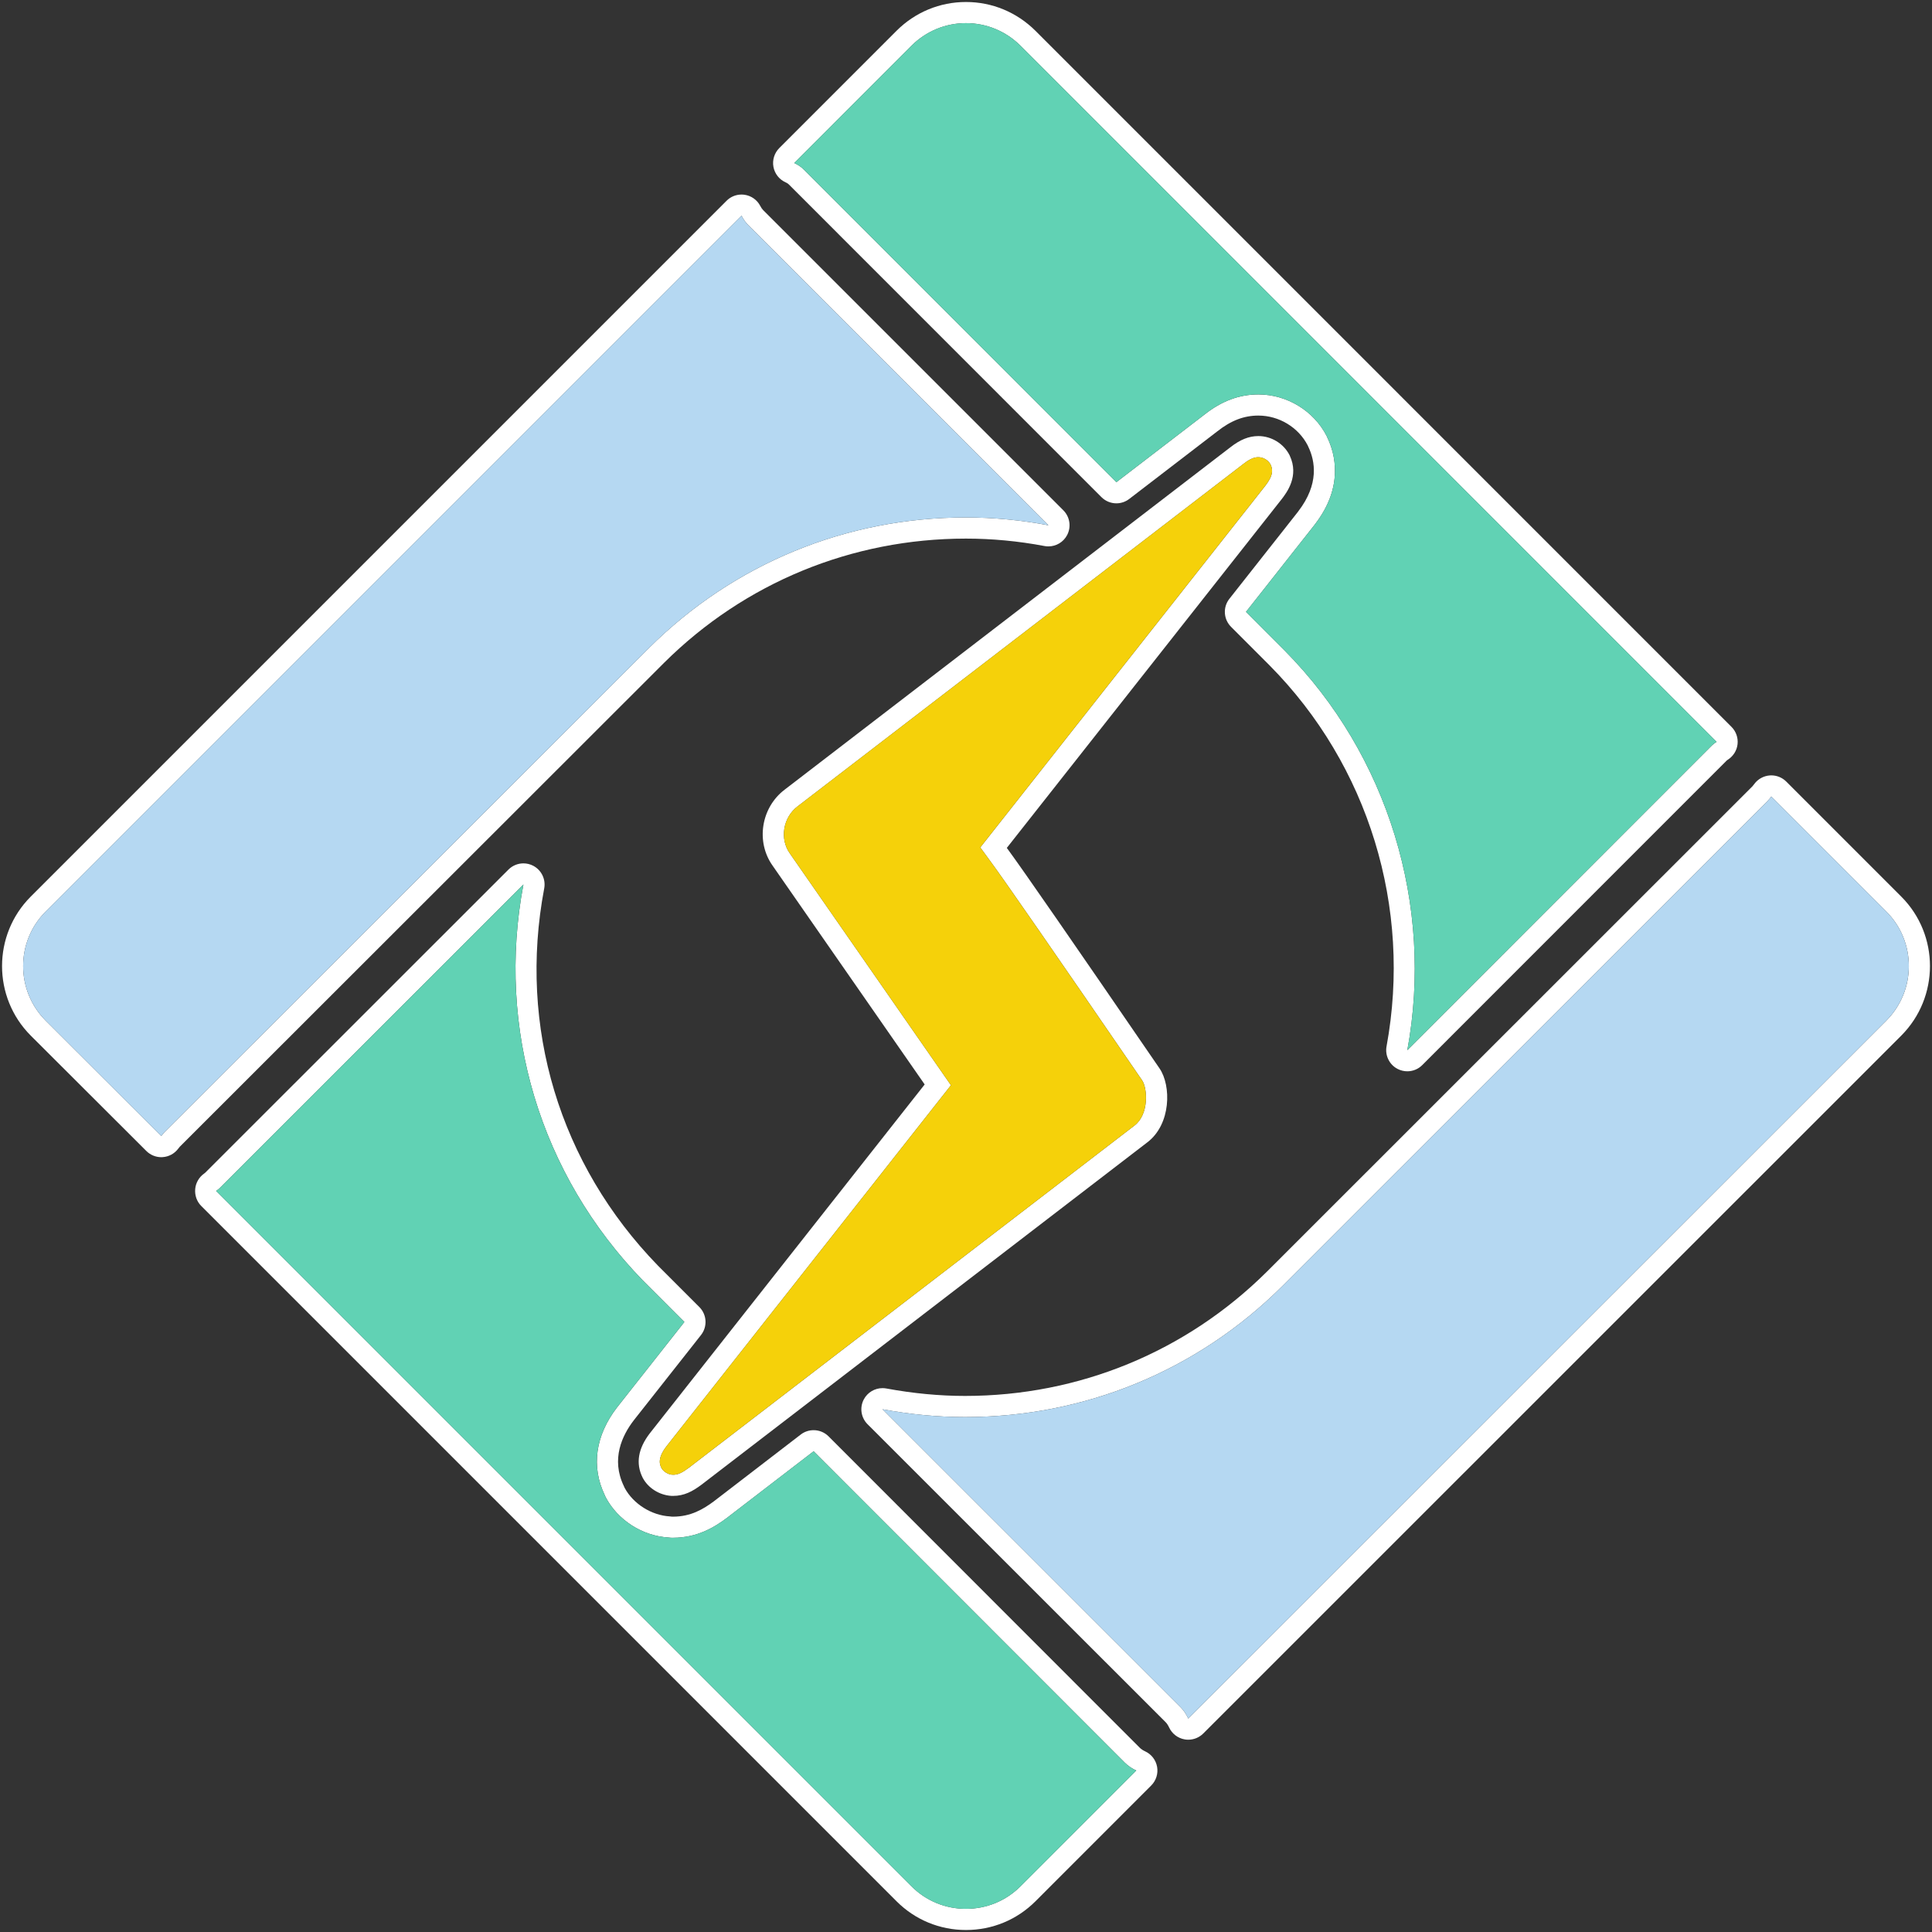 <?xml version="1.0" encoding="utf-8"?>
<svg xmlns="http://www.w3.org/2000/svg" xmlns:xlink="http://www.w3.org/1999/xlink" width="90px" height="90px" viewBox="0 0 90 90" version="1.1">
    
    <rect x="0" y="0" width="90" height="90" fill="#333333" stroke="none"/>
    
    <title>cyberpanellogo</title>
    <desc>Created with Sketch.</desc>
    <g id="Page-1" stroke="none" stroke-width="1" fill="none" fill-rule="evenodd">
        <g id="cyberpanellogo" fill-rule="nonzero">
            <g id="Group" fill="#FFFFFF">
                <g id="Shape">
                    <path d="M34.543,10.047 C34.626,10.207 34.724,10.357 34.855,10.484 L48.839,24.469 C47.567,24.228 46.278,24.105 44.996,24.105 C39.419,24.105 34.185,26.259 30.243,30.175 L7.662,52.741 C7.607,52.798 7.558,52.862 7.513,52.921 L2.126,47.544 C0.729,46.14 0.729,43.864 2.126,42.465 L34.543,10.047 M34.543,9.063 C34.284,9.063 34.032,9.165 33.847,9.352 L1.43,41.769 C-0.349,43.551 -0.349,46.453 1.428,48.238 L6.817,53.617 C7.003,53.803 7.253,53.906 7.513,53.906 C7.535,53.906 7.558,53.905 7.58,53.903 C7.864,53.884 8.125,53.743 8.297,53.516 C8.321,53.484 8.346,53.45 8.375,53.419 L30.939,30.872 C34.692,27.144 39.684,25.09 44.997,25.09 C46.209,25.09 47.441,25.206 48.656,25.436 C48.717,25.448 48.779,25.453 48.84,25.453 C49.199,25.453 49.537,25.255 49.709,24.929 C49.911,24.547 49.84,24.078 49.535,23.773 L35.551,9.788 C35.503,9.741 35.461,9.68 35.414,9.589 C35.268,9.312 35,9.121 34.691,9.074 C34.64,9.067 34.592,9.063 34.543,9.063 L34.543,9.063 Z"/>
                    <path d="M44.998,1.078 C45.955,1.078 46.859,1.454 47.539,2.13 L79.964,34.557 C79.885,34.607 79.813,34.662 79.743,34.73 L65.559,48.921 C66.799,42.198 64.666,35.172 59.844,30.306 L58.043,28.503 L61.243,24.442 C61.253,24.432 61.262,24.419 61.267,24.409 C62.601,22.671 62.196,21.139 61.834,20.386 C61.828,20.364 61.816,20.341 61.805,20.318 C61.204,19.137 59.951,18.375 58.62,18.375 C57.732,18.375 56.91,18.678 56.106,19.315 L52.005,22.462 L37.446,7.9 C37.319,7.769 37.164,7.671 36.998,7.595 L42.46,2.13 C43.139,1.454 44.042,1.078 44.998,1.078 M44.998,0.093 C43.779,0.093 42.631,0.569 41.765,1.433 L36.301,6.899 C36.074,7.127 35.972,7.453 36.029,7.77 C36.087,8.088 36.296,8.357 36.59,8.491 C36.677,8.53 36.719,8.563 36.739,8.584 L51.309,23.158 C51.5,23.349 51.752,23.447 52.005,23.447 C52.215,23.447 52.426,23.38 52.604,23.243 L56.705,20.095 C57.344,19.59 57.949,19.359 58.619,19.359 C59.581,19.359 60.482,19.904 60.919,20.75 C60.928,20.771 60.937,20.791 60.946,20.811 C61.269,21.485 61.451,22.552 60.486,23.81 C60.478,23.821 60.47,23.831 60.463,23.843 L57.27,27.894 C56.961,28.285 56.994,28.846 57.346,29.199 L59.147,31.002 C63.748,35.644 65.783,42.277 64.591,48.742 C64.512,49.166 64.72,49.592 65.1,49.792 C65.246,49.868 65.402,49.905 65.558,49.905 C65.813,49.905 66.065,49.806 66.254,49.616 L80.439,35.426 C80.446,35.419 80.465,35.404 80.489,35.389 C80.742,35.229 80.909,34.963 80.942,34.666 C80.975,34.368 80.871,34.072 80.66,33.861 L48.235,1.434 C47.365,0.569 46.217,0.093 44.998,0.093 L44.998,0.093 Z"/>
                    <path d="M24.383,41.204 C23.116,47.897 25.149,54.712 29.951,59.653 L31.881,61.583 L28.749,65.557 C27.733,66.87 27.532,68.32 28.172,69.65 C28.181,69.677 28.2,69.709 28.21,69.737 C28.767,70.807 29.921,71.553 31.153,71.624 C31.211,71.635 31.272,71.635 31.332,71.635 C31.334,71.635 31.339,71.635 31.341,71.635 C31.344,71.635 31.348,71.635 31.35,71.635 C32.489,71.635 33.288,71.139 33.859,70.712 L37.902,67.606 L52.396,82.11 C52.553,82.267 52.737,82.387 52.932,82.477 L47.539,87.871 C46.859,88.552 45.955,88.921 44.998,88.921 C44.043,88.921 43.139,88.552 42.46,87.871 L10.067,55.479 C10.13,55.434 10.196,55.388 10.253,55.328 L24.383,41.204 M24.383,40.219 C24.128,40.219 23.876,40.318 23.687,40.507 L9.557,54.632 C9.555,54.634 9.553,54.636 9.552,54.637 C9.538,54.649 9.524,54.658 9.51,54.668 C9.274,54.835 9.117,55.102 9.093,55.392 C9.069,55.681 9.166,55.97 9.372,56.175 L41.765,88.569 C42.625,89.431 43.774,89.907 44.999,89.907 C46.224,89.907 47.374,89.432 48.236,88.569 L53.629,83.174 C53.857,82.946 53.958,82.622 53.902,82.305 C53.845,81.988 53.637,81.719 53.345,81.584 C53.242,81.537 53.158,81.48 53.093,81.415 L38.598,66.911 C38.407,66.72 38.155,66.623 37.902,66.623 C37.691,66.623 37.48,66.689 37.302,66.826 L33.26,69.933 C32.764,70.302 32.182,70.652 31.35,70.652 L31.305,70.652 C31.273,70.647 31.242,70.643 31.21,70.641 C30.346,70.591 29.502,70.059 29.099,69.312 C29.094,69.301 29.09,69.292 29.085,69.281 C29.077,69.262 29.068,69.242 29.059,69.223 C28.456,67.97 28.981,66.865 29.528,66.158 L32.655,62.192 C32.964,61.8 32.93,61.239 32.578,60.887 L30.648,58.956 C26.065,54.241 24.131,47.834 25.351,41.386 C25.431,40.962 25.225,40.535 24.843,40.333 C24.698,40.256 24.54,40.219 24.383,40.219 L24.383,40.219 Z"/>
                    <path d="M82.514,37.105 L87.874,42.465 C89.271,43.864 89.271,46.14 87.874,47.544 L55.354,80.057 C55.263,79.86 55.143,79.674 54.987,79.521 L41.109,65.649 C42.388,65.886 43.675,66.012 44.955,66.012 C50.533,66.012 55.772,63.849 59.715,59.933 L82.338,37.317 C82.401,37.254 82.459,37.179 82.514,37.105 M82.514,36.12 C82.49,36.12 82.465,36.121 82.441,36.123 C82.155,36.145 81.893,36.289 81.723,36.519 C81.671,36.59 81.649,36.615 81.639,36.625 L59.019,59.237 C55.259,62.971 50.265,65.028 44.956,65.028 C43.768,65.028 42.534,64.911 41.289,64.681 C41.229,64.67 41.169,64.665 41.109,64.665 C40.749,64.665 40.411,64.864 40.238,65.192 C40.038,65.573 40.109,66.041 40.414,66.346 L54.292,80.218 C54.357,80.282 54.412,80.366 54.462,80.472 C54.597,80.764 54.867,80.971 55.183,81.027 C55.24,81.038 55.298,81.042 55.355,81.042 C55.614,81.042 55.865,80.94 56.051,80.754 L88.571,48.24 C90.35,46.453 90.35,43.551 88.571,41.77 L83.211,36.409 C83.025,36.223 82.774,36.12 82.514,36.12 L82.514,36.12 Z"/>
                </g>
                <path d="M58.62,21.299 C58.859,21.299 59.088,21.444 59.191,21.644 C59.331,21.944 59.261,22.212 58.943,22.629 L45.665,39.477 L46.17,40.168 C46.862,41.113 49.031,44.242 53.205,50.328 C53.453,50.691 53.536,51.912 52.845,52.435 L32.095,68.37 C31.768,68.614 31.578,68.7 31.35,68.7 C31.348,68.7 31.344,68.687 31.341,68.687 C31.339,68.687 31.339,68.7 31.332,68.7 C31.116,68.687 30.899,68.547 30.813,68.386 C30.744,68.246 30.601,67.951 31.05,67.37 L44.299,50.554 L36.793,39.754 C36.313,39.077 36.475,38.083 37.147,37.57 L57.916,21.617 C58.267,21.34 58.465,21.299 58.62,21.299 M58.62,20.314 C58.177,20.314 57.772,20.478 57.306,20.843 L36.547,36.789 C35.453,37.624 35.202,39.21 35.989,40.323 L43.075,50.518 L30.277,66.761 C29.723,67.478 29.608,68.169 29.931,68.823 C29.936,68.833 29.941,68.842 29.946,68.852 C30.198,69.322 30.718,69.648 31.27,69.683 C31.291,69.685 31.312,69.685 31.332,69.685 C31.335,69.685 31.338,69.685 31.341,69.685 C31.345,69.685 31.347,69.685 31.35,69.685 C31.873,69.685 32.262,69.475 32.685,69.158 L53.445,53.216 C54.561,52.371 54.564,50.572 54.017,49.773 C49.933,43.815 47.692,40.579 46.965,39.586 L46.901,39.499 L59.716,23.239 C59.944,22.939 60.525,22.177 60.084,21.23 C60.078,21.218 60.072,21.206 60.067,21.194 C59.791,20.66 59.223,20.314 58.62,20.314 L58.62,20.314 Z" id="Shape"/>
            </g>
            <g id="Group" transform="translate(0.562, 0.562)">
                <g id="Path">
                    <path d="M44.434,23.543 C45.715,23.543 47.004,23.666 48.277,23.906 L34.292,9.922 C34.162,9.795 34.064,9.645 33.98,9.485 L1.563,41.902 C0.167,43.302 0.167,45.578 1.563,46.981 L6.95,52.359 C6.995,52.3 7.045,52.235 7.099,52.179 L29.681,29.613 C33.623,25.697 38.857,23.543 44.434,23.543 Z" fill="#B5D8F2"/>
                    <path d="M51.442,21.9 L55.544,18.752 C56.348,18.116 57.17,17.812 58.057,17.812 C59.389,17.812 60.641,18.574 61.242,19.756 C61.253,19.779 61.265,19.802 61.272,19.823 C61.634,20.577 62.039,22.108 60.705,23.847 C60.699,23.857 60.691,23.87 60.681,23.88 L57.481,27.941 L59.281,29.744 C64.103,34.609 66.237,41.635 64.996,48.358 L79.181,34.167 C79.25,34.1 79.323,34.044 79.402,33.994 L46.977,1.568 C46.297,0.891 45.393,0.515 44.436,0.515 C43.48,0.515 42.576,0.891 41.898,1.568 L36.435,7.033 C36.602,7.109 36.756,7.206 36.884,7.338 L51.442,21.9 Z" fill="#61D2B4"/>
                    <path d="M37.339,67.044 L33.296,70.15 C32.725,70.577 31.926,71.074 30.787,71.074 C30.785,71.074 30.781,71.074 30.778,71.074 C30.776,71.074 30.77,71.074 30.769,71.074 C30.709,71.074 30.648,71.074 30.59,71.062 C29.357,70.991 28.204,70.245 27.647,69.175 C27.637,69.147 27.618,69.115 27.609,69.088 C26.969,67.758 27.17,66.308 28.186,64.995 L31.318,61.021 L29.388,59.091 C24.586,54.15 22.553,47.336 23.82,40.642 L9.69,54.766 C9.633,54.826 9.566,54.872 9.504,54.917 L41.897,87.311 C42.576,87.991 43.48,88.36 44.435,88.36 C45.392,88.36 46.296,87.991 46.976,87.311 L52.369,81.916 C52.174,81.826 51.99,81.706 51.833,81.549 L37.339,67.044 Z" fill="#61D2B4"/>
                    <path d="M87.312,41.902 L81.952,36.542 C81.897,36.617 81.839,36.692 81.776,36.755 L59.153,59.371 C55.209,63.287 49.971,65.45 44.392,65.45 C43.113,65.45 41.826,65.323 40.547,65.087 L54.425,78.959 C54.581,79.112 54.7,79.298 54.791,79.495 L87.311,46.982 C88.709,45.578 88.709,43.302 87.312,41.902 Z" fill="#B5D8F2"/>
                </g>
                <path d="M58.38,22.066 L45.102,38.915 L45.608,39.605 C46.299,40.551 48.468,43.679 52.642,49.766 C52.89,50.129 52.974,51.349 52.283,51.873 L31.533,67.807 C31.206,68.052 31.016,68.138 30.788,68.138 C30.785,68.138 30.782,68.124 30.779,68.124 C30.776,68.124 30.776,68.138 30.77,68.138 C30.554,68.124 30.336,67.984 30.251,67.824 C30.181,67.684 30.039,67.388 30.488,66.807 L43.736,49.992 L36.23,39.192 C35.751,38.515 35.913,37.52 36.584,37.007 L57.353,21.055 C57.705,20.778 57.903,20.737 58.057,20.737 C58.297,20.737 58.525,20.882 58.629,21.082 C58.768,21.382 58.698,21.649 58.38,22.066 Z" id="Path" fill="#F5D10A"/>
            </g>
        </g>
    </g>
</svg>